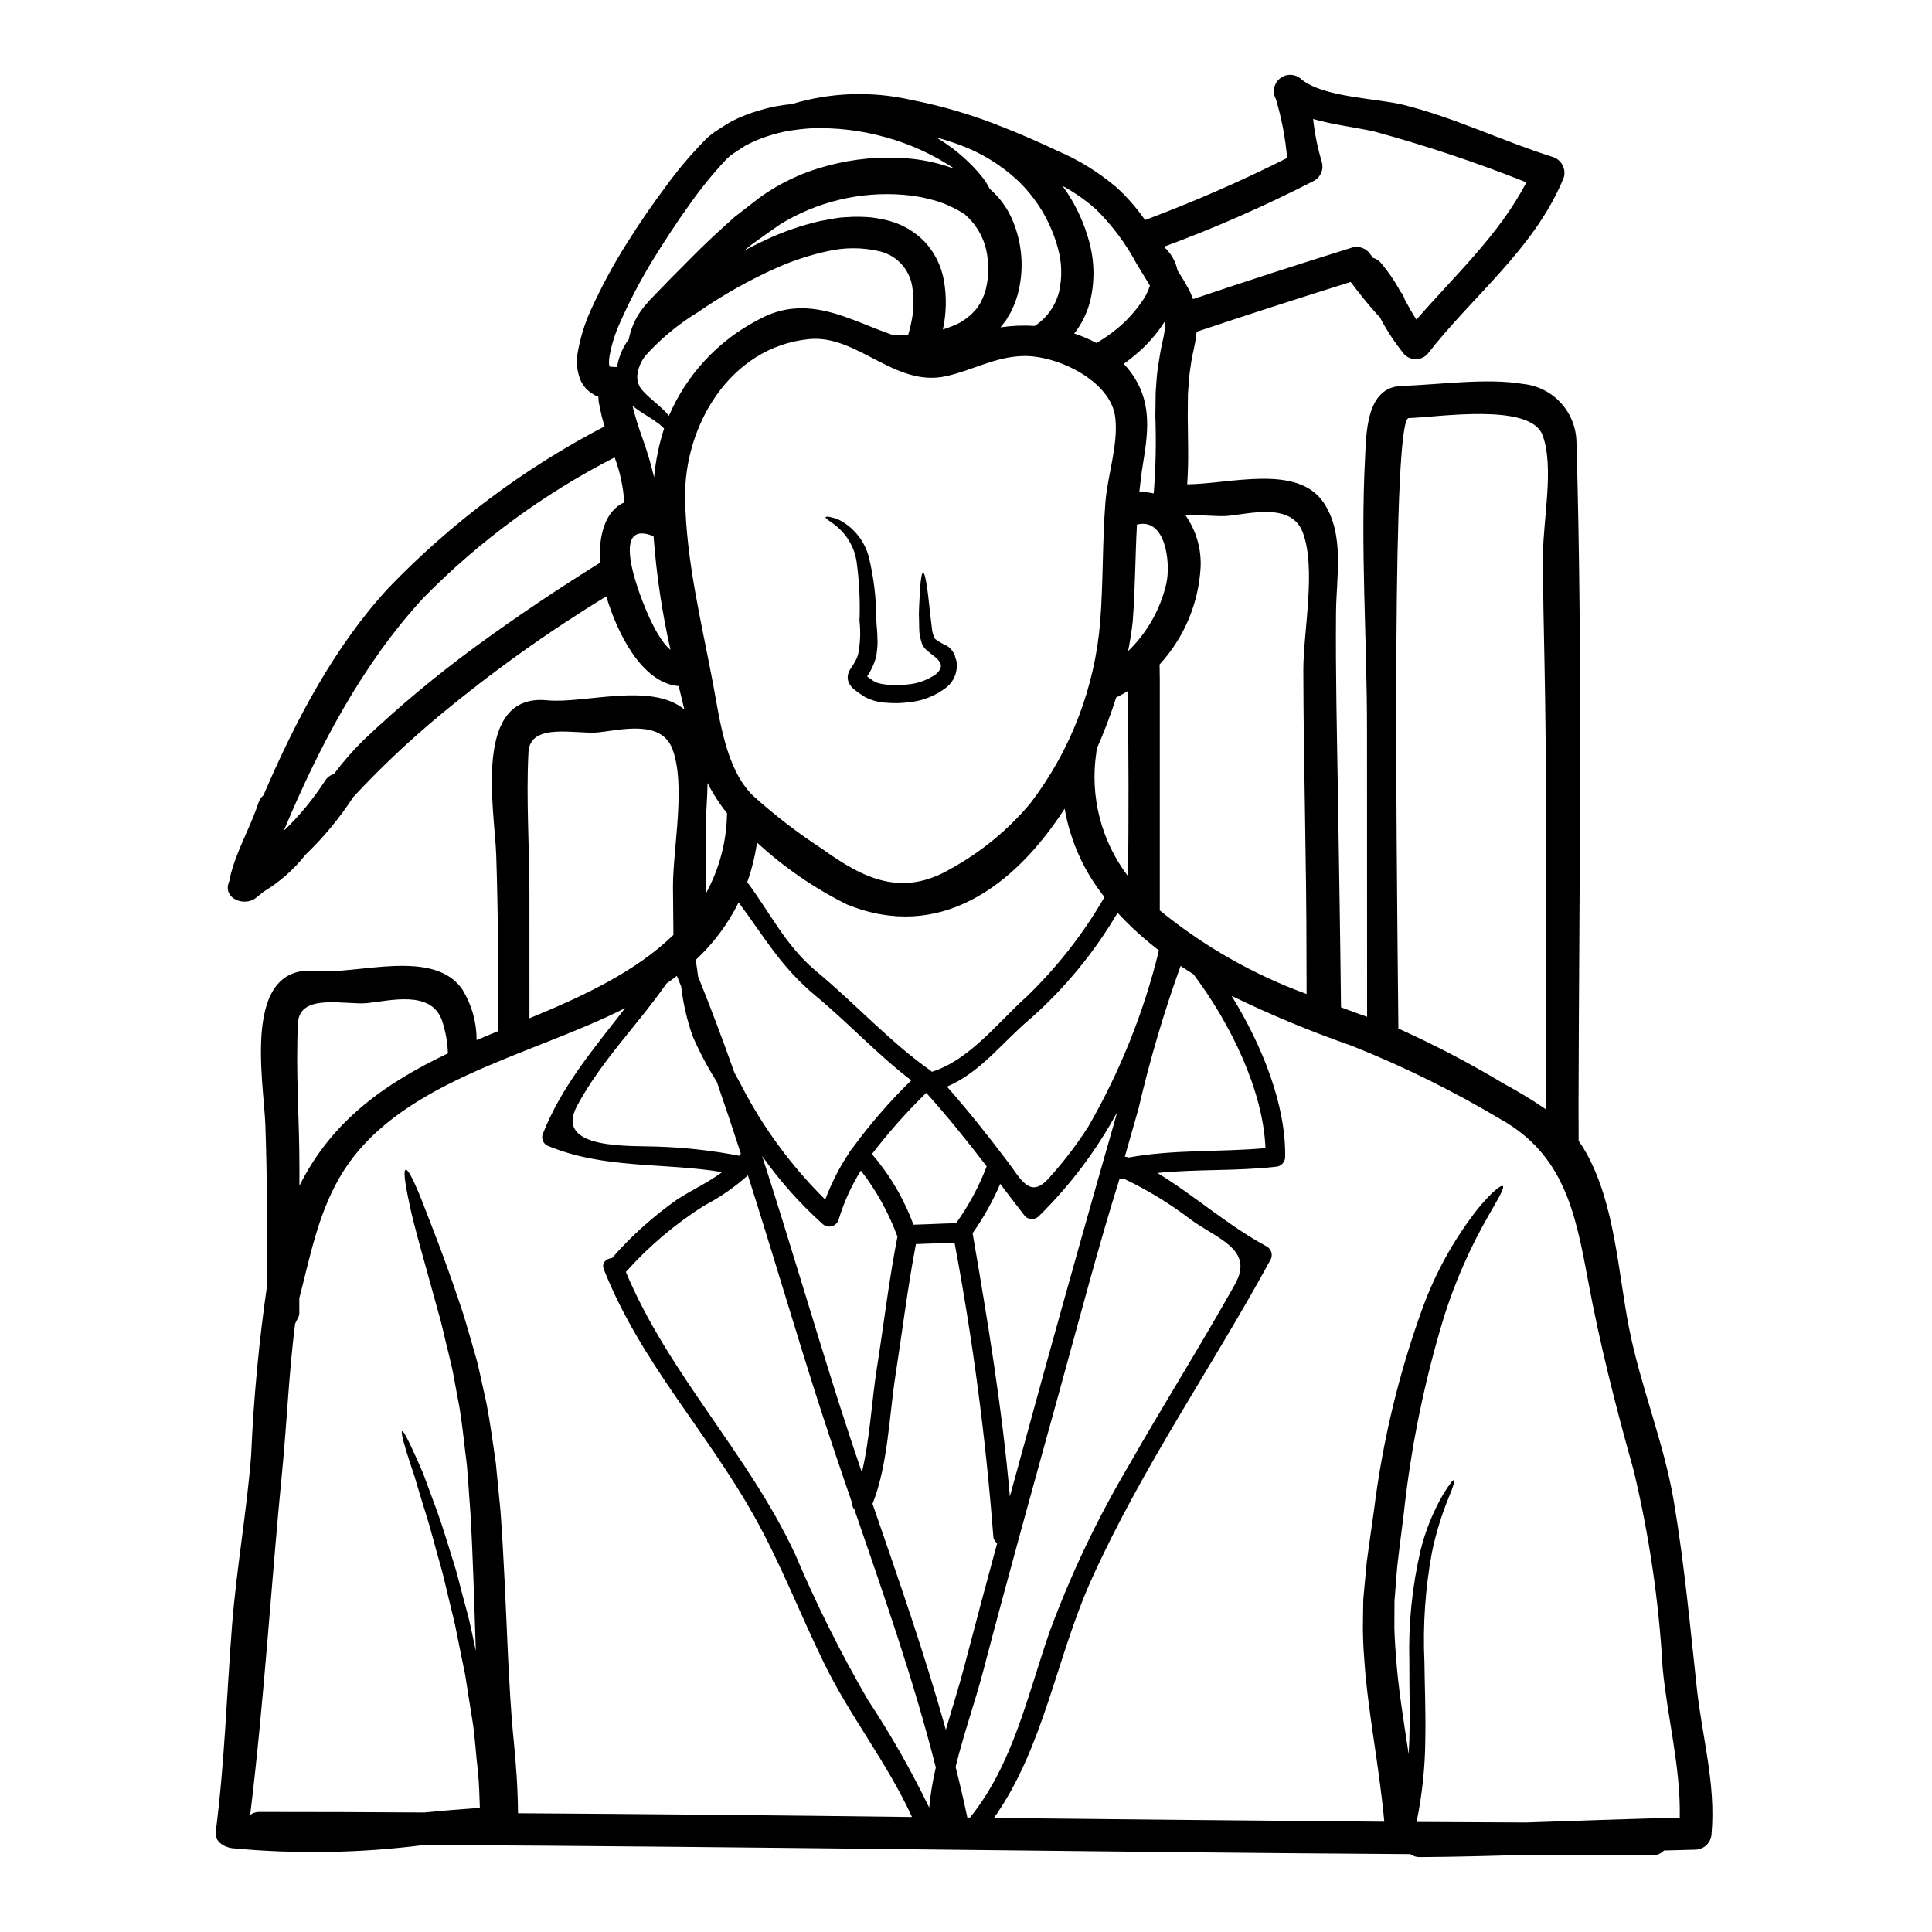 <?xml version="1.0" encoding="UTF-8"?>
<!-- Uploaded to: ICON Repo, www.svgrepo.com, Generator: ICON Repo Mixer Tools -->
<svg fill="#000000" width="800px" height="800px" version="1.1" viewBox="144 144 512 512" xmlns="http://www.w3.org/2000/svg">
 <g>
  <path d="m593.68 591.43c1.406 12.883 5.051 25.387 3.906 38.441l-0.004 0.004c-0.039 2.359-1.945 4.266-4.305 4.301-2.754 0.059-5.535 0.172-8.289 0.227-0.793 0.832-1.898 1.289-3.043 1.266-11.188 0-22.375-0.039-33.562-0.113-9.383 0.289-18.734 0.543-28.113 0.602h-0.004c-0.895 0.023-1.773-0.254-2.492-0.789-87.129-0.574-174.25-2.008-261.35-2.438v0.004c-16.902 2.176-33.988 2.465-50.953 0.855-2.094-0.289-4.648-1.777-4.301-4.301 2.363-18.215 2.898-36.492 4.328-54.793 1.18-15.062 3.871-29.895 5.051-44.957 0.66-15.25 2.094-30.453 4.301-45.555 0.031-13.973-0.055-27.945-0.516-41.855-0.395-11.707-6.484-42.945 13.457-41.023 10.785 1.062 31.383-6.227 38.84 5.078v-0.004c2.418 3.996 3.688 8.582 3.676 13.254 1.867-0.789 3.789-1.605 5.711-2.383 0.055-15.574 0-31.125-0.516-46.645-0.375-11.707-6.453-42.945 13.453-41.023 9.812 0.977 27.625-4.902 36.402 2.441-0.488-2.066-1.004-4.102-1.492-6.199-9.922-0.832-16.41-14.398-19.191-23.781v-0.004c-15.473 9.434-30.234 19.984-44.176 31.559-8.109 6.719-15.766 13.965-22.926 21.688-3.598 5.539-7.824 10.641-12.594 15.207-3.066 3.902-6.82 7.219-11.074 9.777-0.688 0.547-1.379 1.121-2.066 1.664-2.957 2.41-8.863 0.316-7.172-4.188 0.059-0.172 0.141-0.375 0.199-0.547 0.059-0.172 0-0.285 0.027-0.395 1.605-7.172 5.336-13.137 7.606-20.074l0.004 0.004c0.238-0.77 0.695-1.453 1.316-1.969 8.52-19.91 18.965-39.648 33.191-55.023v0.004c16.629-17.254 35.949-31.691 57.207-42.746-0.23-0.836-0.488-1.664-0.719-2.496l-0.484-2.266-0.23-1.121-0.113-0.57c-0.027-0.172 0-0.145-0.027-0.199l-0.086-1.234-0.977-0.395-0.004-0.004c-0.754-0.449-1.465-0.965-2.121-1.547-0.602-0.668-1.113-1.41-1.523-2.207-1.059-2.469-1.332-5.203-0.785-7.836 0.684-3.789 1.84-7.484 3.441-10.988 2.773-6.117 5.965-12.035 9.555-17.711 3.356-5.336 6.762-10.301 10.215-14.891h-0.004c3.25-4.508 6.848-8.75 10.762-12.695 1.059-1.012 2.223-1.902 3.473-2.664 1.148-0.719 2.266-1.465 3.418-2.094 2.289-1.156 4.684-2.094 7.148-2.801 2.82-0.867 5.723-1.434 8.66-1.695 0.027 0 0.055-0.027 0.086-0.027 10.25-3.086 21.121-3.461 31.555-1.09 8.434 1.648 16.688 4.109 24.645 7.348 4.562 1.777 9.266 3.871 14.23 6.195 5.621 2.418 10.852 5.656 15.52 9.609 2.852 2.602 5.402 5.519 7.602 8.691 12.836-4.801 25.402-10.289 37.645-16.438-0.453-5.301-1.453-10.539-2.981-15.633-1.023-1.871-0.535-4.203 1.152-5.504 1.684-1.305 4.066-1.188 5.617 0.277 5.82 4.789 19.68 4.992 26.91 6.742 13.512 3.324 26.371 9.641 39.676 13.828 1.266 0.387 2.293 1.328 2.793 2.555 0.5 1.23 0.422 2.621-0.211 3.785-7.871 18.418-23.812 30.496-35.816 45.988h-0.004c-0.801 0.812-1.898 1.27-3.039 1.27-1.145 0-2.238-0.457-3.043-1.27-2.504-3.078-4.691-6.402-6.523-9.922-0.172-0.172-0.348-0.316-0.52-0.488-2.582-2.836-4.875-5.766-7.172-8.777-13.625 4.258-27.234 8.656-40.824 13.199-0.113 0.891-0.227 1.75-0.344 2.641-0.199 0.977-0.395 1.922-0.602 2.898-0.23 0.906-0.402 1.828-0.516 2.754-0.113 0.859-0.262 1.746-0.375 2.609-0.262 1.777-0.289 3.699-0.461 5.566-0.027 1.969-0.027 3.902-0.055 5.879 0.027 5.594 0.316 11.648-0.145 18.074 11.246-0.059 29.352-5.512 36.234 4.965 5.539 8.406 3.297 19.453 3.211 28.977-0.141 15.719 0.23 31.414 0.488 47.133 0.289 19.105 0.629 38.297 0.832 57.52 2.363 0.891 4.648 1.719 6.914 2.523-0.016-25.484-0.027-50.969-0.027-76.445 0-23.695-1.75-47.883-0.516-71.52 0.344-6.539 0.199-18.895 9.668-19.219 9.953-0.316 22.52-2.18 32.273-0.516l0.004-0.004c3.852 0.41 7.418 2.223 10.016 5.098 2.598 2.871 4.047 6.602 4.066 10.477 1.691 58.383 0.688 117.16 0.547 175.6 0 3.148 0.027 6.297 0.027 9.41 0.723 0.992 1.379 2.027 1.969 3.098 7.633 13.656 8.434 31.301 11.359 46.336 3.043 15.574 9.238 30.379 11.879 45.984 2.793 16.5 4.312 33.027 6.121 49.664zm-4.531 34.242c0.289-13.227-3.297-26.508-4.535-39.68v0.004c-0.992-17.645-3.562-35.164-7.688-52.352-4.789-17.016-8.98-33.539-12.203-50.926-3.242-17.527-6.426-32.789-23.008-42.082h0.004c-12.652-7.555-25.891-14.086-39.586-19.531-10.832-3.769-21.438-8.18-31.754-13.195 8.176 13.227 14.43 29.004 14.199 42.719-0.02 1.406-1.148 2.543-2.555 2.582-10.441 1.18-20.914 0.574-31.301 1.637 9.953 6.051 18.676 13.941 29.031 19.508h0.004c1.227 0.727 1.633 2.309 0.918 3.539-15.434 28.34-34.109 55.141-47.395 84.625-9.352 20.684-12.621 44.578-25.875 63.254 34.484 0.371 68.969 0.707 103.45 1.004-1.406-15.293-4.418-29.406-5.305-43.031-0.301-3.566-0.418-7.148-0.348-10.727 0.027-1.746 0.059-3.473 0.086-5.191 0.141-1.691 0.289-3.387 0.461-5.051s0.316-3.269 0.457-4.875c0.199-1.574 0.434-3.098 0.633-4.617 0.43-3.043 0.859-6 1.258-8.863l0.004-0.004c2.269-18.441 6.625-36.562 12.988-54.02 3.457-9.402 8.371-18.203 14.562-26.078 3.938-4.762 6.195-6.34 6.598-6 0.488 0.434-0.832 2.727-3.812 7.871v0.004c-4.777 8.316-8.66 17.117-11.594 26.25-5.316 17.289-8.957 35.055-10.871 53.043-0.375 2.867-0.746 5.793-1.121 8.832-0.168 1.492-0.371 3.043-0.543 4.594-0.145 1.492-0.262 3.039-0.375 4.59-0.113 1.551-0.254 3.098-0.375 4.723 0 1.574 0 3.184-0.027 4.82-0.086 3.269 0.172 6.625 0.43 10.066 0.547 8 1.969 16.582 3.356 25.789 0.059-1.289 0.113-2.582 0.172-3.84 0.199-7.547-0.027-14.402 0-20.629l0.004 0.004c-0.285-9.965 0.719-19.926 2.984-29.637 1.285-5.18 3.293-10.152 5.965-14.773 1.75-2.809 2.641-3.938 2.898-3.785 0.254 0.148-0.141 1.551-1.379 4.508v-0.004c-1.949 4.766-3.457 9.703-4.5 14.746-1.754 9.531-2.414 19.234-1.969 28.918 0.059 6.168 0.375 13.051 0.227 20.742-0.059 7.16-0.809 14.297-2.234 21.312 0.023 0.125 0.031 0.25 0.027 0.375 9.641 0.055 19.262 0.102 28.863 0.141 13.602-0.438 27.164-0.953 40.773-1.297zm-35.52-187.75c0.086-15.035 0.137-30.078 0.145-45.129-0.027-24.238 0.027-48.512-0.461-72.723-0.199-9.785-0.43-19.566-0.395-29.379 0.027-8.891 3.012-23.039-0.141-31.387-3.242-8.66-27.742-4.723-35.461-4.504-4.422 0.141-3.328 104.88-2.727 161.77v0.004c9.668 4.352 19.066 9.277 28.148 14.742 3.75 2.008 7.387 4.223 10.891 6.629zm-34.242-209.23c10.039-11.586 21.887-22.434 29.125-36.375-13.199-5.246-26.68-9.75-40.379-13.488-4.793-1.059-10.762-1.746-16.137-3.297v-0.004c0.41 3.879 1.188 7.715 2.32 11.445 0.52 1.883-0.285 3.883-1.969 4.879-12.945 6.648-26.277 12.512-39.93 17.559 0.227 0.199 0.457 0.395 0.688 0.629 1.492 1.562 2.516 3.512 2.953 5.625 0.602 0.977 1.18 1.895 1.805 2.898 0.461 0.863 0.949 1.719 1.438 2.609 0.289 0.66 0.574 1.379 0.863 2.094 14.027-4.723 28.105-9.285 42.23-13.68v-0.004c1.883-0.488 3.863 0.309 4.875 1.969 0.199 0.289 0.395 0.543 0.602 0.789v-0.004c0.805 0.227 1.523 0.688 2.062 1.32 2 2.352 3.742 4.91 5.195 7.633 0.035 0.031 0.066 0.07 0.09 0.113 0.488 0.523 0.836 1.168 1.004 1.867 1.004 1.859 2.004 3.699 3.156 5.445zm-29.125 178.7c0-3.098-0.031-6.168-0.031-9.266 0.031-25.473-0.789-50.953-0.832-76.453-0.027-10.301 3.473-26.91-0.141-36.551-2.957-7.918-13.684-5.051-19.797-4.418-2.836 0.289-7.398-0.395-11.273-0.117h-0.004c2.816 4.027 4.219 8.871 3.988 13.777-0.539 9.574-4.383 18.664-10.871 25.727 0.027 1.32 0.055 2.668 0.055 4.016v61.164c11.641 9.504 24.789 16.988 38.902 22.148zm-10.902 40.852c-0.602-15.289-9.324-33.105-19.078-46.051-1.148-0.715-2.293-1.465-3.414-2.207-4.449 12.355-8.164 24.961-11.133 37.754-1.234 4.273-2.441 8.516-3.644 12.793v-0.004c0.34 0.012 0.672 0.09 0.977 0.234 12.031-2.203 24.184-1.402 36.289-2.492zm-8.035 36.008c5.191-9.297-5.051-11.992-12.047-17.27l-0.004-0.004c-5.367-4.07-11.133-7.59-17.211-10.5-0.445-0.082-0.898-0.129-1.352-0.141-5.418 17.211-10.785 37.668-16.066 56.773-6.852 24.797-13.625 49.059-20.137 73.93-2.094 7.973-5.191 16.641-7.258 25.219 1.117 4.449 2.148 8.891 3.098 13.383 0.227 0 0.461 0.031 0.715 0.031 11.504-14.289 15.23-32.449 21.172-49.461h0.004c5.586-15.105 12.52-29.676 20.715-43.539 9.266-16.266 19.23-32.074 28.371-48.395zm-18.219-185.65c1.203-5.648-0.262-17.527-7.805-15.574-0.457 8.516-0.457 17.125-1.117 25.621-0.262 2.496-0.688 5.16-1.23 7.914 5.047-4.879 8.574-11.117 10.152-17.961zm-0.316-67.992 0.004 0.004c0.035-0.543 0.047-1.09 0.027-1.633-1.91 3.016-4.227 5.758-6.883 8.145-1.32 1.172-2.699 2.273-4.133 3.301 1.082 1.145 2.055 2.394 2.894 3.731 4.562 7.312 3.5 14.859 2.152 23.066-0.395 2.383-0.66 4.789-0.918 7.199h0.004c1.281-0.062 2.562 0.055 3.812 0.344 0.535-6.809 0.676-13.641 0.43-20.465 0.031-2.125 0.059-4.227 0.086-6.297 0.172-2.125 0.23-4.16 0.547-6.297 0.141-1.031 0.316-2.094 0.488-3.125 0.172-1.031 0.344-2.066 0.543-2.93 0.199-0.863 0.395-1.773 0.574-2.664 0.141-0.77 0.262-1.574 0.375-2.375zm-6.168-6.691 0.004 0.004c0.914-1.293 1.629-2.715 2.121-4.219-1.18-1.922-2.363-3.871-3.5-5.734-2.836-5.32-6.453-10.184-10.73-14.434-2.738-2.441-5.754-4.555-8.98-6.301 0.461 0.629 0.949 1.262 1.379 1.969 2.535 3.898 4.449 8.168 5.68 12.652 1.461 5.184 1.574 10.656 0.316 15.891-0.742 2.953-2.059 5.731-3.871 8.176-0.133 0.148-0.258 0.301-0.375 0.461 2.043 0.656 4.019 1.5 5.906 2.523 2.031-1.184 3.961-2.539 5.766-4.047 2.398-2.027 4.512-4.367 6.289-6.957zm-14.289 218.77 0.004 0.004c8.457-14.641 14.785-30.41 18.793-46.836-3.938-2.992-7.606-6.324-10.961-9.957-6.113 10.395-13.809 19.773-22.809 27.801-7.633 6.336-13.281 14.371-22.402 18.273 5.652 6.394 10.93 13.051 16.062 19.848 3.617 4.789 6 10.129 11.102 4.219v0.004c3.766-4.172 7.18-8.645 10.215-13.371zm10.629-66.441c0.141-16.355 0.168-32.734-0.113-49.086-1.008 0.602-2.012 1.18-3.043 1.66l0.004 0.008c-1.488 4.652-3.227 9.227-5.203 13.691 0.008 0.289-0.012 0.578-0.062 0.863-1.762 11.637 1.273 23.492 8.41 32.852zm-6.008-99.246c0.602-7.231 3.418-15.09 2.613-22.262-1.062-9.867-15.578-16.668-24.5-16.383-7.398 0.199-13.254 3.758-20.309 5.336-13.684 3.043-23.586-11.16-36.465-9.812-20.859 2.152-33.062 22.977-32.734 42.203 0.289 16.75 4.328 32.73 7.402 49.113 1.777 9.465 3.356 22.609 10.582 29.664 5.727 5.164 11.848 9.875 18.309 14.086 11.098 7.977 21.199 12.938 34.281 5.195 7.957-4.41 15.039-10.246 20.887-17.219 10.703-13.969 17.145-30.734 18.555-48.277 0.809-10.531 0.551-21.117 1.379-31.645zm-16.492 231.37c6.426-23.238 12.969-46.461 19.625-69.668v0.004c-5.523 10.184-12.535 19.492-20.805 27.609-1.008 1.004-2.637 1.004-3.644 0-2.207-2.844-4.387-5.707-6.57-8.578-1.98 4.613-4.441 9.004-7.34 13.102 0 0.059 0.055 0.086 0.055 0.172 3.906 22.723 7.832 46.391 9.84 69.57 2.93-10.742 5.875-21.48 8.84-32.211zm16.238-126.63h0.004c-5.441-6.797-9.074-14.859-10.559-23.438-13.344 20.684-33.25 35.344-57.695 25.391h0.004c-8.684-4.32-16.707-9.844-23.844-16.41-0.512 3.578-1.375 7.094-2.582 10.5 6.055 8.094 10.234 16.926 18.301 23.617 10.328 8.551 19.363 18.617 30.355 26.371 0.086 0.059 0.141 0.172 0.227 0.23h0.004c0.016 0.016 0.035 0.027 0.059 0.027 10.008-3.148 17.5-13.109 25.129-19.941 8.062-7.777 14.996-16.645 20.598-26.348zm-12.082-160.22c0.902-3.82 0.824-7.809-0.227-11.59-1.848-7.016-5.637-13.371-10.93-18.332-4.383-4.004-9.496-7.125-15.062-9.184-2.18-0.789-4.273-1.461-6.297-2.008l-0.004 0.004c4.059 2.402 7.723 5.414 10.871 8.922 0.801 0.891 1.551 1.828 2.242 2.809 0.383 0.613 0.738 1.246 1.059 1.895 2.578 2.219 4.621 4.996 5.969 8.121 2.75 6.332 3.246 13.418 1.406 20.074-0.457 1.574-1.066 3.102-1.809 4.559-0.43 0.688-0.832 1.406-1.23 2.094-0.488 0.629-0.977 1.258-1.465 1.863h-0.004c3.012-0.441 6.062-0.562 9.098-0.371 3.137-2.074 5.406-5.223 6.383-8.855zm-16.355 331.44c-0.629-0.441-1.012-1.156-1.035-1.922-2.004-26.062-5.43-52-10.262-77.688-3.414 0.055-6.828 0.254-10.234 0.344-2.18 11.391-3.586 22.949-5.363 34.398-1.719 10.816-2.008 24.102-6.141 34.43 6.828 19.852 13.801 39.676 19.426 59.902 1.66-5.711 3.469-11.363 4.875-16.727 2.859-10.938 5.769-21.848 8.734-32.738zm-2.871-332.93v-0.004c0.5-2.285 0.629-4.641 0.375-6.969-0.297-4.769-2.523-9.215-6.164-12.309-1.168-0.766-2.394-1.438-3.668-2.008-0.605-0.262-1.121-0.547-1.75-0.789l-2.008-0.688h-0.004c-2.828-0.859-5.742-1.41-8.691-1.637-11.547-0.949-23.094 1.84-32.934 7.953-2.363 1.691-4.723 3.301-6.941 4.91-0.832 0.656-1.605 1.289-2.441 1.949 1.812-0.945 3.644-1.895 5.625-2.809v-0.004c4.699-2.215 9.625-3.918 14.688-5.078 1.379-0.227 2.781-0.488 4.188-0.746 1.406-0.262 2.926-0.227 4.418-0.344 1.559-0.035 3.121 0.012 4.676 0.145 1.645 0.188 3.277 0.496 4.879 0.918 3.562 0.969 6.801 2.871 9.379 5.512 2.652 2.848 4.43 6.402 5.117 10.234 0.762 4.324 0.676 8.758-0.258 13.051 1.57-0.48 3.094-1.094 4.562-1.832 0.855-0.508 1.672-1.086 2.434-1.727l0.52-0.43 0.141-0.141 0.316-0.348c0.438-0.406 0.832-0.859 1.18-1.344 0.203-0.348 0.426-0.684 0.664-1.004l0.688-1.379c0.449-0.988 0.789-2.027 1.02-3.09zm0 233.27c0.027-0.086 0.086-0.113 0.113-0.172-5.137-6.691-10.387-13.254-16.035-19.508v-0.004c-5.184 5.059-9.996 10.484-14.402 16.234 4.769 5.519 8.496 11.859 10.996 18.707 3.758-0.086 7.519-0.32 11.305-0.395v0.004c3.297-4.598 5.996-9.594 8.031-14.871zm-10.293-265.2 1.969 0.684v0.004c-5.629-3.785-11.836-6.629-18.379-8.426-6.434-1.809-13.113-2.606-19.793-2.359-1.867 0.113-3.785 0.344-5.738 0.629-1.984 0.363-3.938 0.863-5.852 1.492-1.992 0.648-3.922 1.477-5.769 2.469-0.918 0.547-1.805 1.18-2.723 1.777-0.891 0.551-1.711 1.215-2.441 1.969-3.496 3.734-6.727 7.711-9.664 11.902-3.211 4.477-6.414 9.316-9.613 14.516-3.297 5.371-6.231 10.961-8.777 16.73-1.297 2.82-2.231 5.793-2.785 8.848-0.102 0.633-0.148 1.277-0.148 1.918 0.031 0.199 0.059 0.434 0.086 0.633l0.004 0.004c-0.004 0.086 0.016 0.176 0.059 0.254 0.039 0.004 0.078 0.016 0.113 0.031 0.602 0.027 1.23 0.082 1.867 0.113 0.387-2.356 1.258-4.606 2.559-6.606 0.168-0.227 0.371-0.457 0.543-0.715v-0.004c0.523-2.699 1.605-5.262 3.184-7.516 0.555-0.801 1.168-1.559 1.836-2.266l0.457-0.52 0.227-0.285 0.371-0.371c0.348-0.348 0.688-0.715 1.035-1.062 1.375-1.406 2.809-2.898 4.328-4.477 3.148-3.098 6.426-6.57 10.328-10.234 1.969-1.836 4.047-3.699 6.195-5.652 2.152-1.691 4.422-3.441 6.715-5.219h0.008c5.418-3.902 11.52-6.766 17.988-8.434 6.844-1.852 13.957-2.516 21.027-1.969 3.668 0.285 7.289 1.004 10.785 2.141zm-4.848 434.93c0.336-3.578 0.922-7.129 1.75-10.625-5.879-23.223-13.828-45.816-21.602-68.453-0.391-0.379-0.582-0.918-0.52-1.461-3.387-9.84-6.738-19.711-9.895-29.633-6-18.938-11.68-38.242-17.785-57.379-3.477 3.106-7.32 5.777-11.445 7.945-7.762 4.875-14.793 10.816-20.895 17.652 11.414 27.242 32.453 48.156 44.902 74.895 5.598 13.223 12.02 26.082 19.223 38.5 6.051 9.152 11.484 18.699 16.266 28.57zm-4.477-395.04c0.422-2.672 0.414-5.394-0.027-8.062-0.703-4.523-4.047-8.184-8.488-9.297-4.641-1.113-9.473-1.121-14.117-0.027-4.508 0.992-8.906 2.43-13.133 4.289-7.352 3.273-14.383 7.227-21 11.809-5.172 3.137-9.859 7.016-13.914 11.504-1.238 1.527-2.004 3.379-2.207 5.336-0.102 1.508 0.441 2.988 1.492 4.074 2.18 2.383 5.164 4.359 6.797 6.484v-0.004c0.023 0.043 0.051 0.082 0.086 0.117 4.691-10.926 13.012-19.895 23.555-25.391 13.109-7.344 24.27 0.027 35.773 3.961 1.289 0.059 2.641 0.059 4.074 0 0.465-1.574 0.836-3.176 1.109-4.793zm-3.938 243.64c-0.027-0.059-0.059-0.059-0.086-0.113v-0.004c-2.297-6.227-5.539-12.059-9.609-17.297-2.531 4.039-4.508 8.398-5.883 12.965-0.25 0.875-0.945 1.555-1.824 1.789-0.883 0.238-1.82-0.008-2.477-0.641-5.977-5.375-11.336-11.398-15.98-17.961 7.144 22.09 13.652 44.438 20.629 66.324 1.863 5.852 3.812 11.68 5.793 17.5 2.148-8.918 2.609-18.992 3.961-27.508 1.84-11.621 3.219-23.441 5.484-35.031zm3.84 153.86c-6.598-14.43-16.531-26.766-23.434-41.023-6.227-12.766-11.363-26.137-18.305-38.531-12.68-22.691-30.176-40.965-39.902-65.496-0.715-1.777 0.66-2.926 2.152-3.039v-0.004c5.148-5.879 10.984-11.121 17.387-15.605 3.641-2.363 8.117-4.422 11.809-7.172-15.547-2.582-31.555-0.746-46.418-7.059v0.004c-1.02-0.578-1.512-1.777-1.184-2.902 4.961-12.766 13.715-22.918 21.887-33.508-25.559 12.988-61.164 19.48-75.824 45.156-5.68 9.98-7.66 20.711-10.527 31.727l0.004 4.062c0 0.891-0.789 1.805-1.117 2.754-1.637 12.77-2.152 25.82-3.387 38.574-2.984 30.41-4.793 61.191-8.52 91.543h-0.004c0.723-0.535 1.602-0.812 2.496-0.785 14.543 0 29.082 0.047 43.605 0.141 4.902-0.461 9.84-0.891 14.773-1.23-0.113-3.418-0.199-6.543-0.516-9.613-0.543-4.621-0.789-9.551-1.492-13.742-0.703-4.188-1.289-8.18-1.895-11.965-0.789-3.758-1.492-7.344-2.18-10.73-0.602-3.387-1.52-6.539-2.207-9.551-0.746-2.984-1.32-5.82-2.094-8.461-1.52-5.219-2.641-9.867-3.902-13.801-1.258-3.934-2.211-7.258-3.043-10.039-0.945-2.754-1.664-4.992-2.18-6.691-1.062-3.504-1.379-5.078-1.09-5.195 0.289-0.117 1.09 1.262 2.641 4.594 0.789 1.633 1.719 3.785 2.898 6.484 1.004 2.754 2.234 6.055 3.672 9.953 1.438 3.902 2.781 8.52 4.449 13.777 0.859 2.637 1.52 5.512 2.32 8.516 0.805 3.008 1.75 6.227 2.438 9.641 0.348 1.691 0.746 3.473 1.121 5.277-0.461-13.512-0.789-25.676-1.438-36.633-0.199-2.871-0.398-5.652-0.602-8.348-0.113-1.379-0.199-2.695-0.316-4.019-0.113-1.324-0.316-2.582-0.461-3.84-0.602-5.078-1.09-9.871-2.008-14.262-0.395-2.207-0.789-4.359-1.18-6.422-0.395-2.062-0.945-4.047-1.375-5.973-0.977-3.84-1.695-7.457-2.699-10.758-3.613-13.254-6.367-22.461-7.574-28.484-1.289-6-1.52-8.66-0.945-8.809 0.574-0.148 1.895 2.18 4.16 7.832 2.176 5.68 5.793 14.488 10.211 27.715 1.18 3.269 2.125 6.938 3.297 10.844 0.52 1.969 1.207 3.938 1.664 6.082 0.457 2.144 0.949 4.328 1.465 6.629 1.09 4.531 1.75 9.445 2.523 14.656 0.172 1.32 0.375 2.641 0.574 3.988 0.113 1.324 0.262 2.695 0.395 4.074 0.289 2.781 0.543 5.625 0.832 8.551 0.863 11.68 1.379 24.645 2.008 38.844 0.395 7.117 0.719 14.516 1.523 22.262 0.574 5.852 1.059 12.281 1.117 19.051 34.797 0.215 69.598 0.551 104.41 1zm-15.965-176.95c4.734-6.512 10.012-12.609 15.777-18.234-8.977-6.856-16.578-15.148-25.273-22.348-9.266-7.66-13.828-15.895-20.469-24.797-2.848 5.738-6.715 10.91-11.414 15.266 0.289 1.406 0.488 2.871 0.66 4.328 3.387 8.398 6.598 16.906 9.641 25.531 0.629 1.145 1.258 2.262 1.867 3.441h-0.004c5.769 11.164 13.262 21.352 22.203 30.18 1.625-4.371 3.754-8.539 6.344-12.422 0.16-0.352 0.387-0.676 0.668-0.945zm-29.809 1.75c0.141-0.172 0.289-0.375 0.43-0.547-2.066-6.398-4.188-12.746-6.367-19.043-2.457-3.883-4.606-7.949-6.43-12.168-1.48-4.223-2.492-8.602-3.008-13.051-0.375-0.949-0.742-1.926-1.148-2.871-0.887 0.688-1.805 1.379-2.754 2.035-7.66 10.988-17.359 20.57-23.699 32.422-6.34 11.852 14.562 10.469 21.648 10.812h-0.004c7.164 0.242 14.297 1.047 21.332 2.41zm-3.242-90.527c0-0.086 0.027-0.145 0.027-0.227v-0.004c-2-2.484-3.734-5.172-5.18-8.016-0.055 4.102-0.457 8.234-0.488 12.133-0.055 5.68 0 11.391 0.059 17.098 3.531-6.434 5.449-13.629 5.582-20.969zm-14.316 19.305c-0.027-10.297 3.473-26.91-0.141-36.551-2.957-7.914-13.684-5.047-19.797-4.418-5.594 0.543-17.957-2.781-18.359 5.223-0.66 12.738 0.289 25.387 0.254 38.152l0.004 32.379c13.887-5.707 28.059-12.25 38.156-22.09-0.059-4.215-0.09-8.434-0.117-12.68zm-2.363-121.52c-0.371-0.344-0.742-0.715-1.23-1.117-1.027-0.785-2.102-1.512-3.211-2.184-1.352-0.809-2.656-1.699-3.902-2.668l0.199 0.836c0.633 2.469 1.465 5.051 2.441 7.773 1.219 3.379 2.242 6.824 3.062 10.32 0.402-4.398 1.293-8.742 2.652-12.945zm1.691 58.672 0.004-0.004c-2.231-9.914-3.723-19.984-4.477-30.121-0.117-0.027-0.23-0.066-0.34-0.117-9.211-3.543-5.453 9.098-3.731 14.199 0.926 2.715 4.453 12.613 8.539 16.055zm-12.238-39.059c-0.25-4.086-1.113-8.109-2.555-11.938-18.789 9.605-35.906 22.18-50.691 37.238-16.062 17.387-27.711 39.504-36.98 61.707h0.004c4.148-3.973 7.816-8.422 10.93-13.25 0.535-0.875 1.379-1.516 2.359-1.809 2.352-3.144 4.93-6.109 7.719-8.867 9.57-9.082 19.719-17.531 30.379-25.301 10.527-7.691 21.344-14.918 32.391-21.805-0.41-6.887 1.281-13.801 6.445-15.977zm-46.73 145.99c-0.102-3.027-0.652-6.027-1.637-8.895-2.984-7.918-13.68-5.051-19.793-4.418-5.566 0.543-17.875-2.781-18.301 5.219-0.66 12.738 0.375 25.391 0.375 38.156l-0.004 5.039c8.602-17.316 22.805-27.211 39.359-35.102z"/>
  <path d="m397.4 318.95c0.145 0.473 0.203 0.969 0.172 1.465 0 2.144-0.934 4.184-2.555 5.59-2.934 2.348-6.492 3.773-10.234 4.102-1.871 0.254-3.769 0.301-5.652 0.148-1.016-0.051-2.023-0.195-3.012-0.43-0.602-0.172-1.203-0.348-1.777-0.574l-0.602-0.289-0.316-0.145-0.145-0.082-0.285-0.172-0.086-0.027v-0.004c-0.84-0.535-1.652-1.121-2.43-1.746-0.637-0.477-1.156-1.098-1.516-1.809-0.305-0.664-0.395-1.406-0.258-2.125 0.062-0.266 0.141-0.527 0.227-0.785 0.113-0.227 0.172-0.316 0.254-0.488 0.688-1.117 1.035-1.52 1.379-2.207h0.004c0.352-0.605 0.633-1.25 0.832-1.922 0.582-2.949 0.707-5.965 0.371-8.949 0.211-5.379-0.066-10.77-0.832-16.098-0.621-3.391-2.379-6.469-4.988-8.723-0.75-0.641-1.539-1.238-2.363-1.777-0.574-0.43-0.832-0.715-0.789-0.859 0.043-0.141 0.488-0.172 1.18-0.031h0.004c1.055 0.203 2.074 0.57 3.016 1.09 3.551 2.07 6.144 5.449 7.227 9.414 1.34 5.512 2.012 11.164 2.012 16.836 0.055 1.609 0.285 3.016 0.285 4.82l-0.004 0.004c0.066 0.918 0.051 1.84-0.055 2.754l-0.172 1.461-0.055 0.348-0.117 0.488-0.168 0.602-0.004-0.004c-0.309 0.973-0.707 1.91-1.18 2.812-0.289 0.566-0.617 1.109-0.977 1.633 0.488 0.375 1.117 0.789 1.719 1.207l0.977 0.484c0.27 0.043 0.531 0.113 0.789 0.207 0.734 0.152 1.484 0.258 2.234 0.312 1.559 0.125 3.121 0.105 4.676-0.059 2.797-0.191 5.496-1.133 7.805-2.723 3.812-3.269-1.465-4.938-3.07-7.086l-0.43-0.656s-0.031-0.086-0.059-0.086c-0.031-0.098-0.066-0.195-0.113-0.289l-0.027-0.086-0.059-0.227-0.254-0.918h-0.004c-0.195-0.691-0.312-1.406-0.344-2.125-0.086-1.379-0.027-2.438-0.086-3.441-0.086-1.207 0.031-2.098 0.031-3.07 0.082-1.895 0.168-3.504 0.254-4.848 0.199-2.641 0.488-4.102 0.789-4.133 0.301-0.031 0.715 1.465 1.09 4.047 0.172 1.32 0.375 2.926 0.574 4.789 0.086 0.891 0.141 2.008 0.316 2.898 0.172 1.121 0.262 2.328 0.395 3.301h-0.004c0.055 0.477 0.16 0.949 0.316 1.406l0.348 0.859-0.004-0.004c0.023 0.07 0.051 0.141 0.09 0.203 0.051 0.039 0.102 0.09 0.141 0.145 0.891 0.656 1.855 1.215 2.867 1.664l0.602 0.371h0.004c0.27 0.227 0.52 0.477 0.746 0.746 0.32 0.352 0.586 0.75 0.789 1.184l0.141 0.316 0.027 0.086 0.031 0.168 0.086 0.348z"/>
 </g>
</svg>
